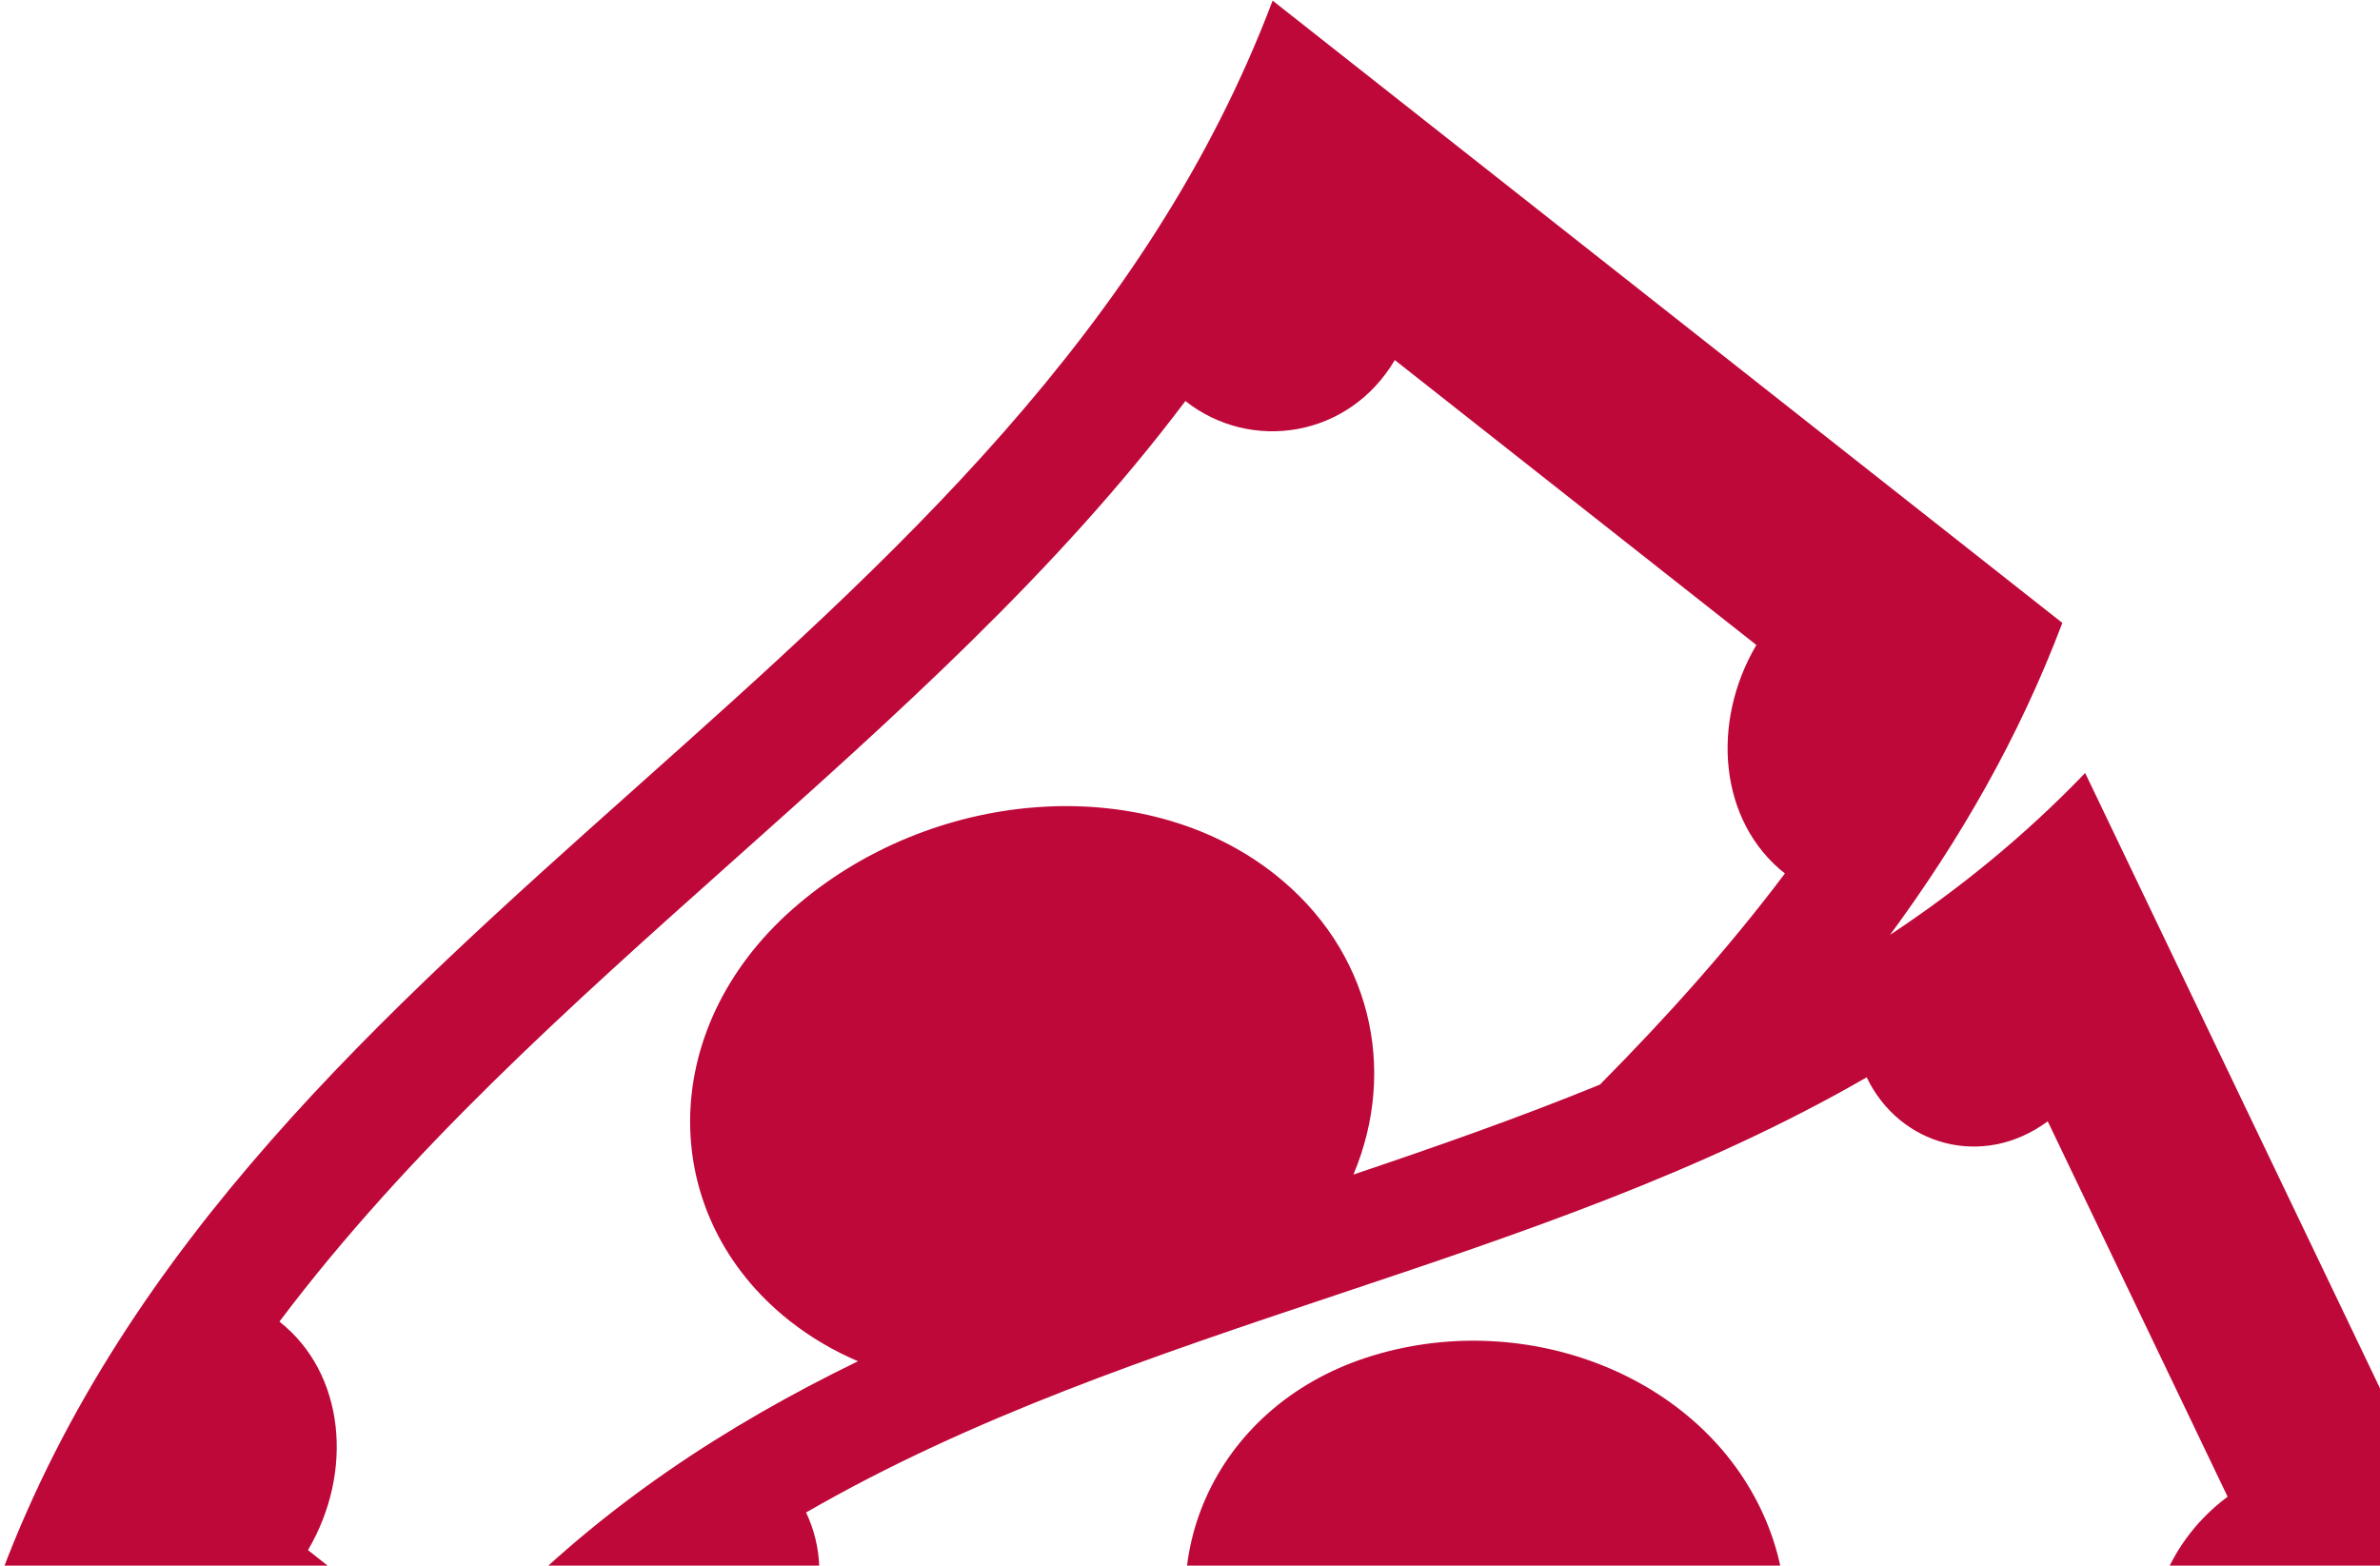 <svg width="491" height="323" viewBox="0 0 491 323" fill="none" xmlns="http://www.w3.org/2000/svg">
<path d="M281.897 280.084C313.604 269.736 349.718 283.076 363.236 311.286C376.855 339.708 362.738 372.276 331.031 382.625C299.322 392.973 263.208 379.632 249.691 351.423C236.071 323.002 250.189 290.433 281.897 280.084Z" fill="#BE0839"/>
<path fill-rule="evenodd" clip-rule="evenodd" d="M425.466 128.512C416.498 152.232 404.271 173.382 389.925 192.863C404.155 183.432 417.664 172.494 430.173 159.471C457.192 215.856 484.21 272.241 511.228 328.626C419.568 424.045 274.413 407.822 182.753 503.241C171.951 480.699 161.149 458.156 150.347 435.613L154.52 445.788C103.152 405.307 51.782 364.827 0.414 324.346C51.948 188.027 211.01 136.444 262.545 0.127C316.852 42.923 371.158 85.717 425.466 128.512ZM422.453 231.337C408.993 241.278 391.826 236.289 385.102 222.257C316.738 261.726 234.657 272.569 166.292 312.039C173.056 326.155 166.823 343.985 153.361 353.926C165.731 379.742 178.102 405.558 190.473 431.374C203.935 421.433 221.101 426.424 227.824 440.455C296.19 400.986 378.271 390.142 446.636 350.674C439.871 336.558 446.103 318.727 459.565 308.787C447.195 282.971 434.824 257.155 422.453 231.337ZM287.749 74.282C278.295 90.302 258.062 93.387 244.547 82.738C191.436 153.286 110.757 202.108 57.647 272.658C71.244 283.373 72.989 303.778 63.535 319.798C80.306 333.015 97.079 346.231 113.851 359.447C109.8 350.994 105.75 342.541 101.699 334.087C124.121 310.745 149.745 294.086 177.004 280.837C171.987 278.691 167.261 275.932 162.955 272.54C135.581 250.969 135.247 212.424 163.562 187.516C191.877 162.608 235.758 158.91 262.928 180.319C282.77 195.957 288.401 220.509 279.215 242.322C296.362 236.536 313.424 230.573 330.076 223.755C343.725 209.972 356.636 195.608 368.231 180.206C354.634 169.492 352.889 149.086 362.344 133.065C337.479 113.471 312.614 93.876 287.749 74.282Z" fill="#BE0839"/>
</svg>
